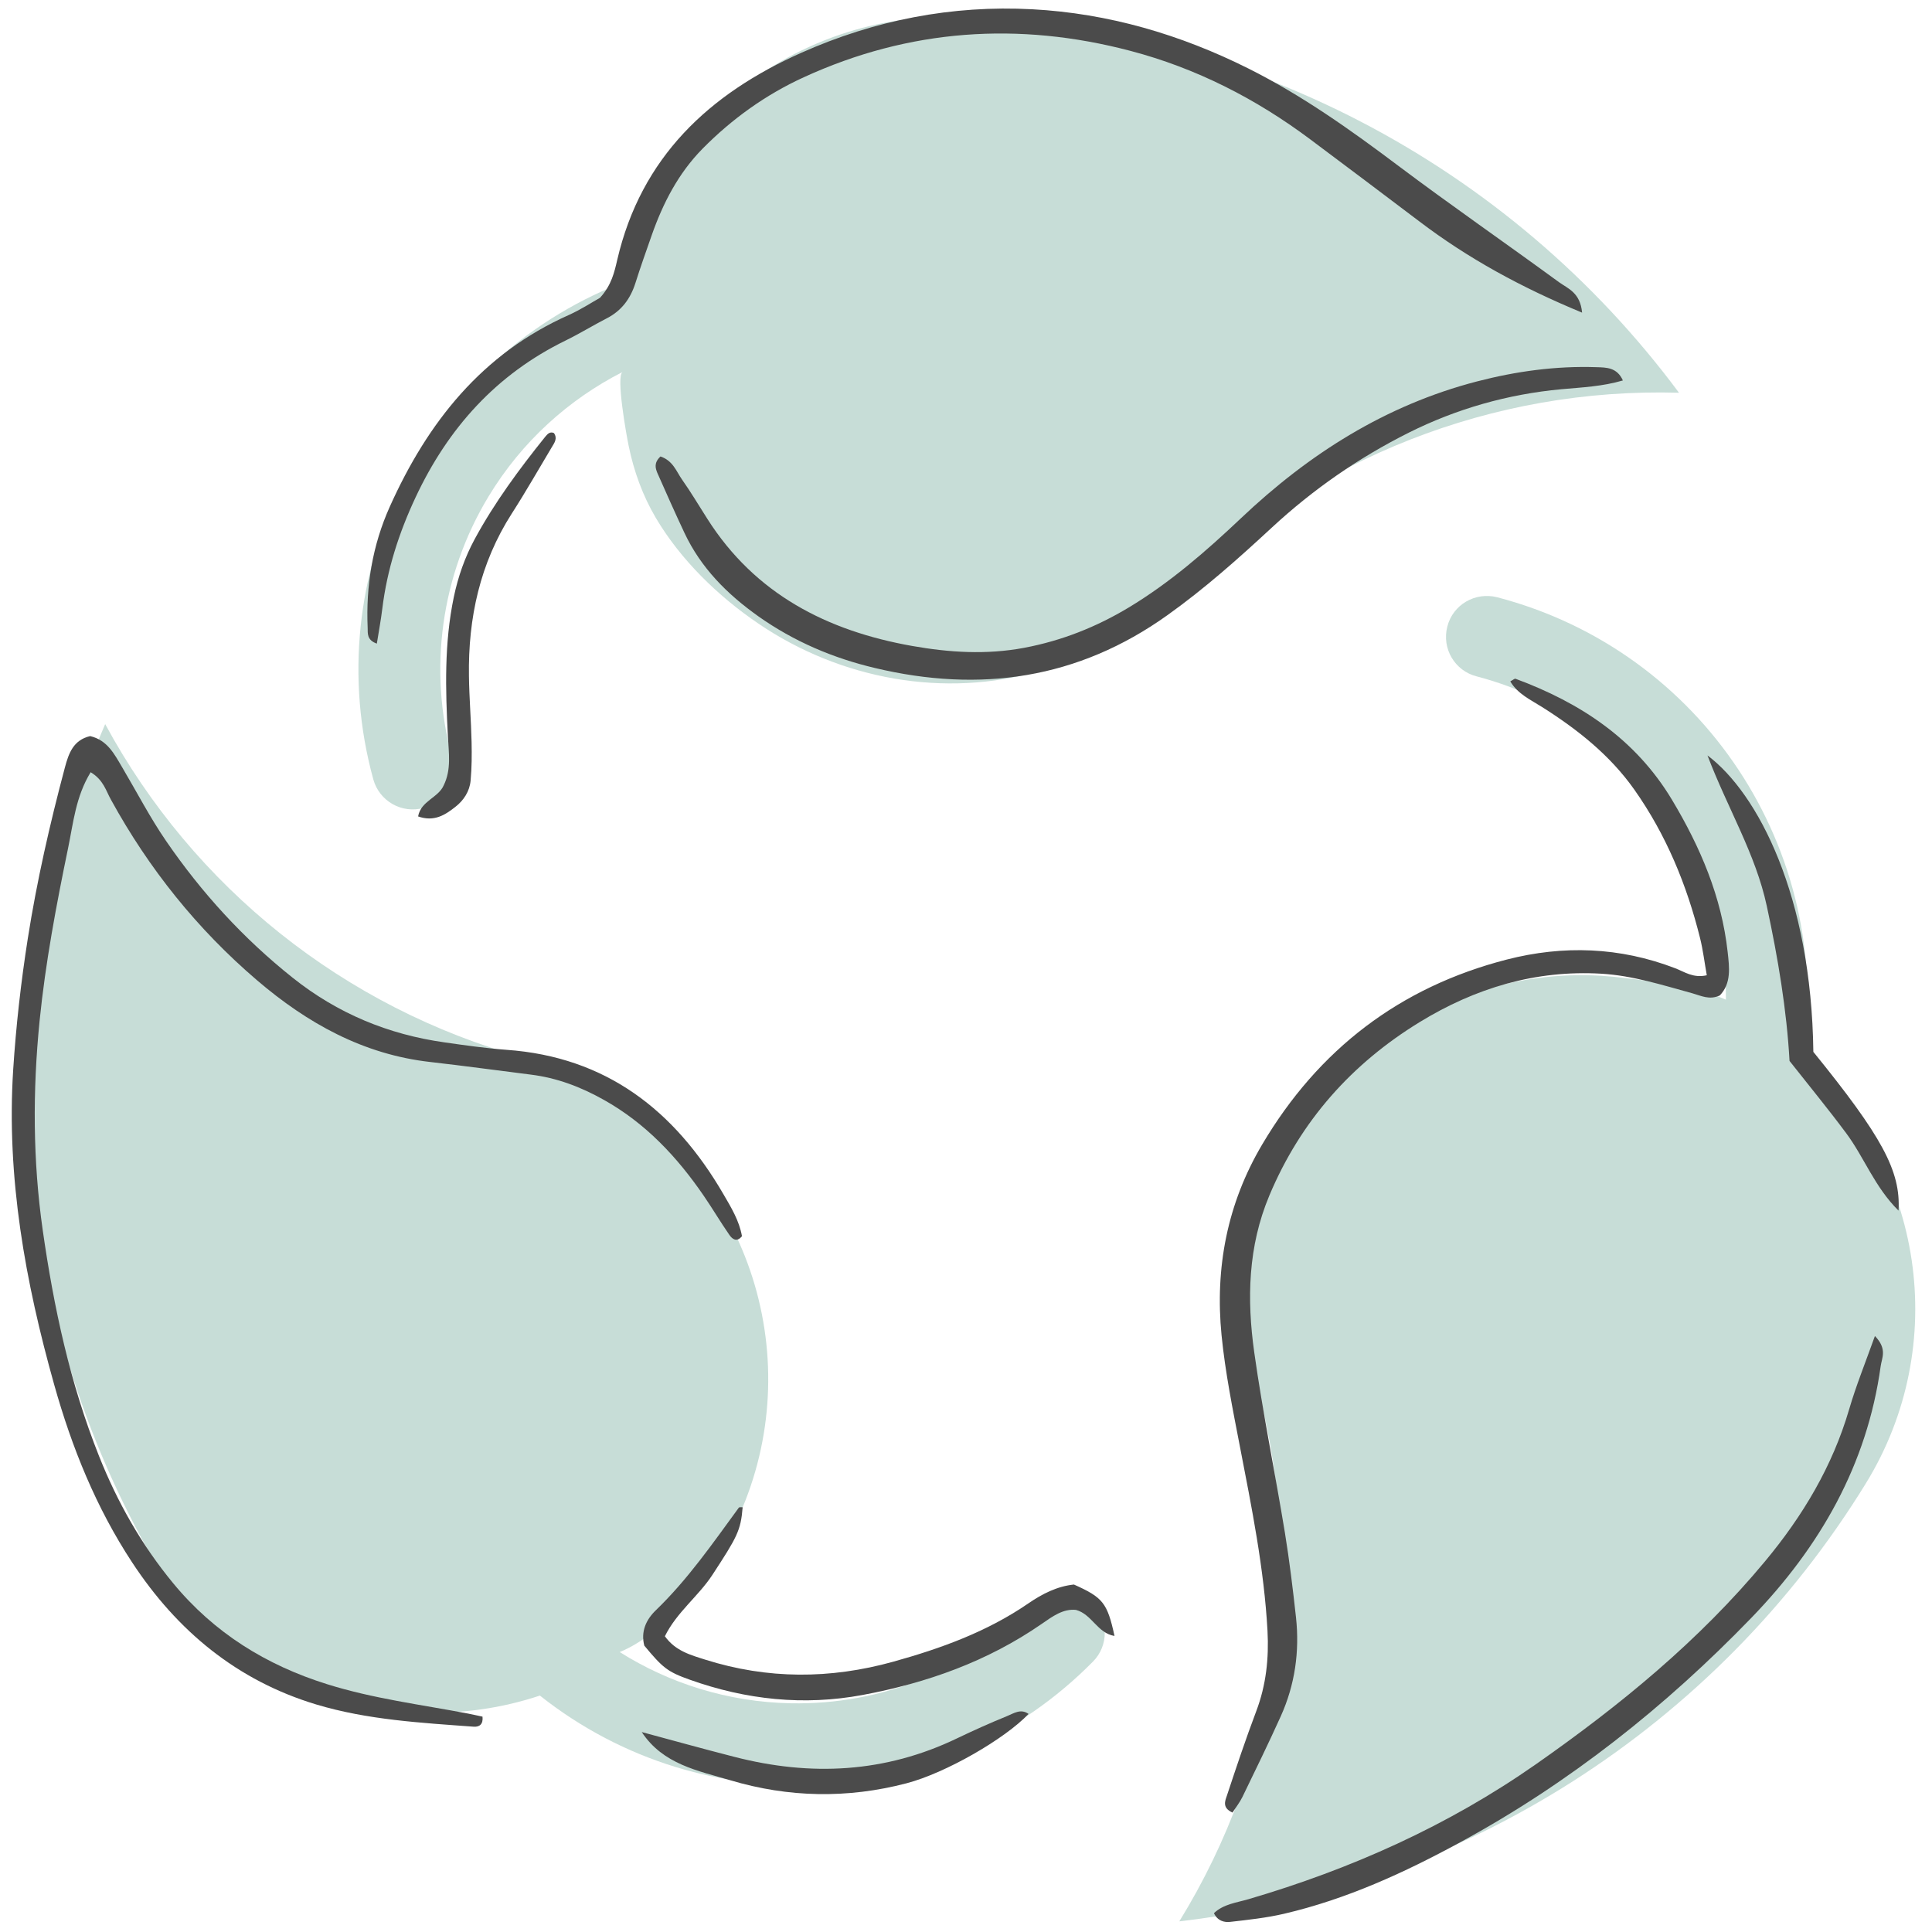 <?xml version="1.0" encoding="utf-8"?>
<!-- Generator: Adobe Illustrator 24.0.2, SVG Export Plug-In . SVG Version: 6.00 Build 0)  -->
<svg version="1.1" id="Layer_1" xmlns="http://www.w3.org/2000/svg" xmlns:xlink="http://www.w3.org/1999/xlink" x="0px" y="0px"
	 viewBox="0 0 198 198" style="enable-background:new 0 0 198 198;" xml:space="preserve">
<style type="text/css">
	.st0{fill:#C7DDD7;}
	.st1{fill:#4B4B4B;}
</style>
<path class="st0" d="M106.04,164.4c-6.59,6.68-15.64,10.35-25.01,10.16c-6.45-0.13-12.44-2.05-17.52-5.25
	c5.47-2.24,9.57-9.15,9.57-9.15l0,0c9.6-14.51,6.78-34.23-7.02-45.41c-3.66-2.94-7.87-5.11-12.39-6.36
	C35.3,103.3,19.84,90.97,10.78,74.21c-11.62,26.9-10.24,57.64,3.7,83.4c7.9,14.57,25.12,21.39,40.85,16.16
	c17.01,13.48,41.45,11.96,56.68-3.48c1.63-1.64,1.62-4.3-0.04-5.93C110.33,162.74,107.67,162.75,106.04,164.4"/>
<path class="st0" d="M43.42,82.8c2.23-0.6,3.54-2.91,2.92-5.16c-2.48-9.03-1.13-18.71,3.71-26.73c3.43-5.68,8.26-9.99,13.76-12.79
	c-0.72,0.37,0.42,6.63,0.61,7.53c0.53,2.62,1.44,5.14,2.8,7.44c2.54,4.29,6.38,8.02,10.49,10.81c8.41,5.72,19.07,7.7,28.89,4.85
	c0.92-0.27,1.82-0.57,2.72-0.91c4.39-1.69,8.39-4.26,11.73-7.55c13.57-13.35,31.99-20.59,51.02-20.04
	C154.6,16.73,127.3,2.54,98.03,1.74C81.44,1.3,66.94,12.8,63.6,29.04c-20.17,8.01-31.09,29.92-25.34,50.84
	C38.88,82.11,41.19,83.42,43.42,82.8"/>
<path class="st0" d="M184.79,108.57c3.15-21.47-10.34-41.87-31.35-47.36c-2.25-0.57-4.54,0.75-5.11,3
	c-0.59,2.25,0.76,4.54,3.01,5.11c9.07,2.37,16.77,8.37,21.31,16.59c2.89,5.26,4.25,10.94,4.23,16.54
	c-2.75-1.23-7.66-1.92-10.55-2.24c-0.63-0.08-1.25-0.14-1.88-0.18c-0.2-0.02-0.33-0.03-0.38-0.03
	c-17.34-1.02-32.96,11.26-35.74,28.78c-0.73,4.64-0.5,9.39,0.68,13.93c4.78,18.43,1.84,38-8.15,54.2
	c29.1-3.39,55.03-19.94,70.37-44.9C199.9,137.91,197.2,119.58,184.79,108.57"/>
<path class="st1" d="M9.29,79.14c-1.54,2.52-1.78,5.23-2.31,7.77c-1.21,5.85-2.32,11.73-2.92,17.69c-0.72,7.19-0.7,14.34,0.32,21.48
	c1.13,7.91,2.8,15.7,5.77,23.15c1.88,4.72,4.35,9.09,7.6,13.03c4.2,5.09,9.53,8.39,15.76,10.34c4.71,1.48,9.6,2.09,14.43,3.01
	c0.52,0.1,1.03,0.22,1.51,0.32c0.08,0.77-0.3,1.07-0.9,1.03c-5.43-0.4-10.9-0.7-16.15-2.28c-8.11-2.45-14.25-7.54-18.86-14.56
	c-3.69-5.61-6.17-11.75-7.98-18.19c-2.97-10.56-4.91-21.26-4.21-32.28c0.29-4.5,0.8-9.01,1.5-13.47c0.93-5.91,2.26-11.74,3.8-17.52
	c0.39-1.45,0.86-2.82,2.59-3.22c1.77,0.41,2.49,1.86,3.3,3.23c1.49,2.52,2.84,5.13,4.49,7.53c3.63,5.29,7.92,9.99,12.96,14
	c4.59,3.66,9.8,5.82,15.58,6.63c2.1,0.3,4.21,0.6,6.33,0.76c10.22,0.72,17.25,6.21,22.23,14.78c0.8,1.37,1.63,2.73,1.91,4.32
	c-0.54,0.67-1.01,0.28-1.29-0.13c-0.91-1.31-1.72-2.69-2.62-4c-2.73-3.99-5.97-7.45-10.26-9.85c-2.35-1.32-4.8-2.25-7.48-2.58
	c-3.43-0.43-6.85-0.9-10.28-1.29c-6.88-0.77-12.62-3.98-17.76-8.37c-6.12-5.23-11.09-11.43-14.97-18.5
	C10.86,81.06,10.63,79.95,9.29,79.14"/>
<path class="st1" d="M154.78,69.83c0.31-0.16,0.45-0.3,0.53-0.27c6.65,2.46,12.31,6.18,16.05,12.42c2.9,4.84,5.08,9.94,5.7,15.6
	c0.17,1.56,0.39,3.2-0.81,4.44c-1.06,0.49-1.91,0.03-2.8-0.22c-3.07-0.84-6.11-1.82-9.33-2.01c-6.76-0.4-12.94,1.48-18.61,4.95
	c-6.98,4.27-12.21,10.13-15.42,17.78c-2.2,5.24-2.31,10.64-1.55,16.07c0.87,6.18,2.13,12.31,3.14,18.47
	c0.47,2.89,0.82,5.79,1.14,8.7c0.38,3.5-0.11,6.91-1.56,10.13c-1.26,2.79-2.6,5.53-3.94,8.29c-0.28,0.57-0.68,1.07-1.01,1.58
	c-1.09-0.49-0.75-1.21-0.57-1.74c0.96-2.9,1.93-5.8,3.01-8.66c1.01-2.67,1.3-5.4,1.15-8.22c-0.35-6.39-1.62-12.64-2.83-18.9
	c-0.73-3.78-1.5-7.57-1.88-11.4c-0.68-6.91,0.58-13.49,4.16-19.54c5.77-9.76,14.12-16.14,25.07-18.96
	c5.79-1.49,11.6-1.29,17.26,0.89c0.95,0.36,1.84,1.04,3.24,0.72c-0.23-1.28-0.38-2.56-0.69-3.81c-1.36-5.46-3.48-10.6-6.74-15.22
	c-2.5-3.54-5.83-6.17-9.45-8.46C156.87,71.72,155.55,71.13,154.78,69.83"/>
<path class="st1" d="M162.14,32.04c-6.26-2.59-11.69-5.56-16.68-9.35c-3.7-2.81-7.42-5.59-11.14-8.38
	c-5.59-4.19-11.74-7.33-18.48-9.1C104.4,2.2,93.18,2.96,82.37,7.92C78.48,9.7,75.02,12.18,72,15.24c-2.48,2.52-4.05,5.57-5.21,8.87
	c-0.57,1.63-1.15,3.25-1.67,4.9c-0.51,1.6-1.41,2.83-2.93,3.61c-1.42,0.73-2.78,1.57-4.21,2.27c-7.11,3.47-12.06,8.97-15.39,16.08
	c-1.71,3.65-2.92,7.41-3.41,11.41c-0.14,1.16-0.36,2.31-0.56,3.58c-1.05-0.37-0.92-1.07-0.94-1.6c-0.19-4.32,0.49-8.48,2.27-12.44
	c3.88-8.64,9.45-15.68,18.35-19.64c1.2-0.54,2.32-1.27,3.19-1.76c1.18-1.29,1.48-2.64,1.77-3.9c2.45-10.51,9.4-17,18.86-21.21
	c7.52-3.35,15.44-4.9,23.68-4.46c7.8,0.42,15.16,2.58,22.14,6.07c5.49,2.75,10.46,6.28,15.35,9.96c5.42,4.07,11,7.93,16.47,11.93
	C160.67,29.57,161.95,29.97,162.14,32.04"/>
<path class="st1" d="M67.69,46.78c1.29,0.44,1.62,1.53,2.21,2.37c0.92,1.3,1.73,2.68,2.59,4.02c4.9,7.72,12.29,11.49,20.99,13.03
	c3.79,0.67,7.6,0.92,11.49,0.19c3.85-0.73,7.36-2.12,10.69-4.12c4.24-2.55,7.95-5.78,11.52-9.16c6.97-6.6,14.83-11.59,24.19-14.02
	c4.01-1.04,8.08-1.6,12.23-1.46c1.01,0.03,2.12,0.01,2.72,1.36c-2.1,0.62-4.21,0.71-6.31,0.9c-5.49,0.51-10.73,2-15.63,4.45
	c-5.13,2.57-9.82,5.82-14.05,9.74c-3.41,3.16-6.88,6.25-10.68,8.96c-9.16,6.55-19.2,7.99-29.98,5.42c-4.31-1.02-8.3-2.72-11.94-5.29
	c-3.2-2.27-5.89-4.96-7.58-8.55c-0.96-2.04-1.88-4.11-2.79-6.17C67.17,47.97,67,47.43,67.69,46.78"/>
<path class="st1" d="M192.15,136.92c1.3,1.34,0.7,2.26,0.59,3.09c-1.4,10.13-6.23,18.53-13.24,25.78
	c-8.82,9.13-18.7,16.96-29.86,23.02c-5.71,3.11-11.65,5.83-18.04,7.32c-1.8,0.42-3.66,0.62-5.5,0.83c-0.65,0.08-1.33-0.11-1.69-0.89
	c0.99-0.94,2.31-1.07,3.53-1.43c10.53-3.09,20.44-7.52,29.45-13.82c8.62-6.03,16.74-12.67,23.5-20.81
	c3.86-4.64,6.91-9.73,8.62-15.58C190.21,142.03,191.16,139.69,192.15,136.92"/>
<path class="st1" d="M66.03,168.65c-0.37-1.44,0.18-2.65,1.17-3.61c3.28-3.16,5.85-6.88,8.52-10.53c0.05-0.07,0.26-0.03,0.39-0.04
	c-0.19,2.4-0.58,3.07-3.1,6.93c-1.44,2.2-3.65,3.82-4.87,6.29c1.09,1.52,2.64,1.92,4.14,2.4c6.4,2.02,12.81,2,19.26,0.21
	c4.89-1.36,9.62-3.07,13.84-5.97c1.44-0.99,2.96-1.76,4.68-1.94c2.98,1.33,3.42,1.88,4.16,5.27c-1.76-0.29-2.3-2.22-3.95-2.67
	c-1.31-0.14-2.41,0.67-3.49,1.42c-5.57,3.86-11.79,6.07-18.39,7.3c-6.02,1.12-11.93,0.49-17.68-1.56
	C68.39,171.33,67.91,170.91,66.03,168.65"/>
<path class="st1" d="M185.84,107.8c7,8.63,8.97,12.2,8.73,16.27c-2.45-2.42-3.52-5.46-5.36-7.93c-1.82-2.45-3.76-4.81-5.81-7.41
	c-0.29-5.2-1.18-10.54-2.33-15.87c-1.15-5.35-4-9.98-6.08-15.44C180.17,81.31,185.64,91.83,185.84,107.8"/>
<path class="st1" d="M65.77,177.51c3.16,0.85,6.32,1.73,9.49,2.54c7.83,2.02,15.47,1.65,22.85-1.91c1.67-0.8,3.36-1.56,5.08-2.26
	c0.68-0.27,1.41-0.81,2.22-0.23c-2.41,2.55-8.49,6.06-12.51,7.11c-6.03,1.58-12.09,1.47-18.05-0.31
	C71.53,181.47,67.95,180.82,65.77,177.51"/>
<path class="st1" d="M56.77,44.38c0.39,0.56,0.05,1-0.22,1.45c-1.36,2.27-2.67,4.58-4.1,6.8c-3.26,5.09-4.48,10.7-4.39,16.66
	c0.03,2.25,0.22,4.5,0.27,6.75c0.03,1.32,0.02,2.65-0.1,3.96c-0.1,1.1-0.71,2.03-1.56,2.69c-1.03,0.81-2.16,1.57-3.82,0.98
	c0.28-1.59,2.07-1.91,2.62-3.18c0.8-1.62,0.52-3.34,0.43-5.06c-0.25-4.77-0.38-9.52,0.61-14.25c0.44-2.1,1.14-4.09,2.15-5.95
	c2.03-3.74,4.55-7.15,7.21-10.46C56.07,44.54,56.33,44.18,56.77,44.38"/>
</svg>
